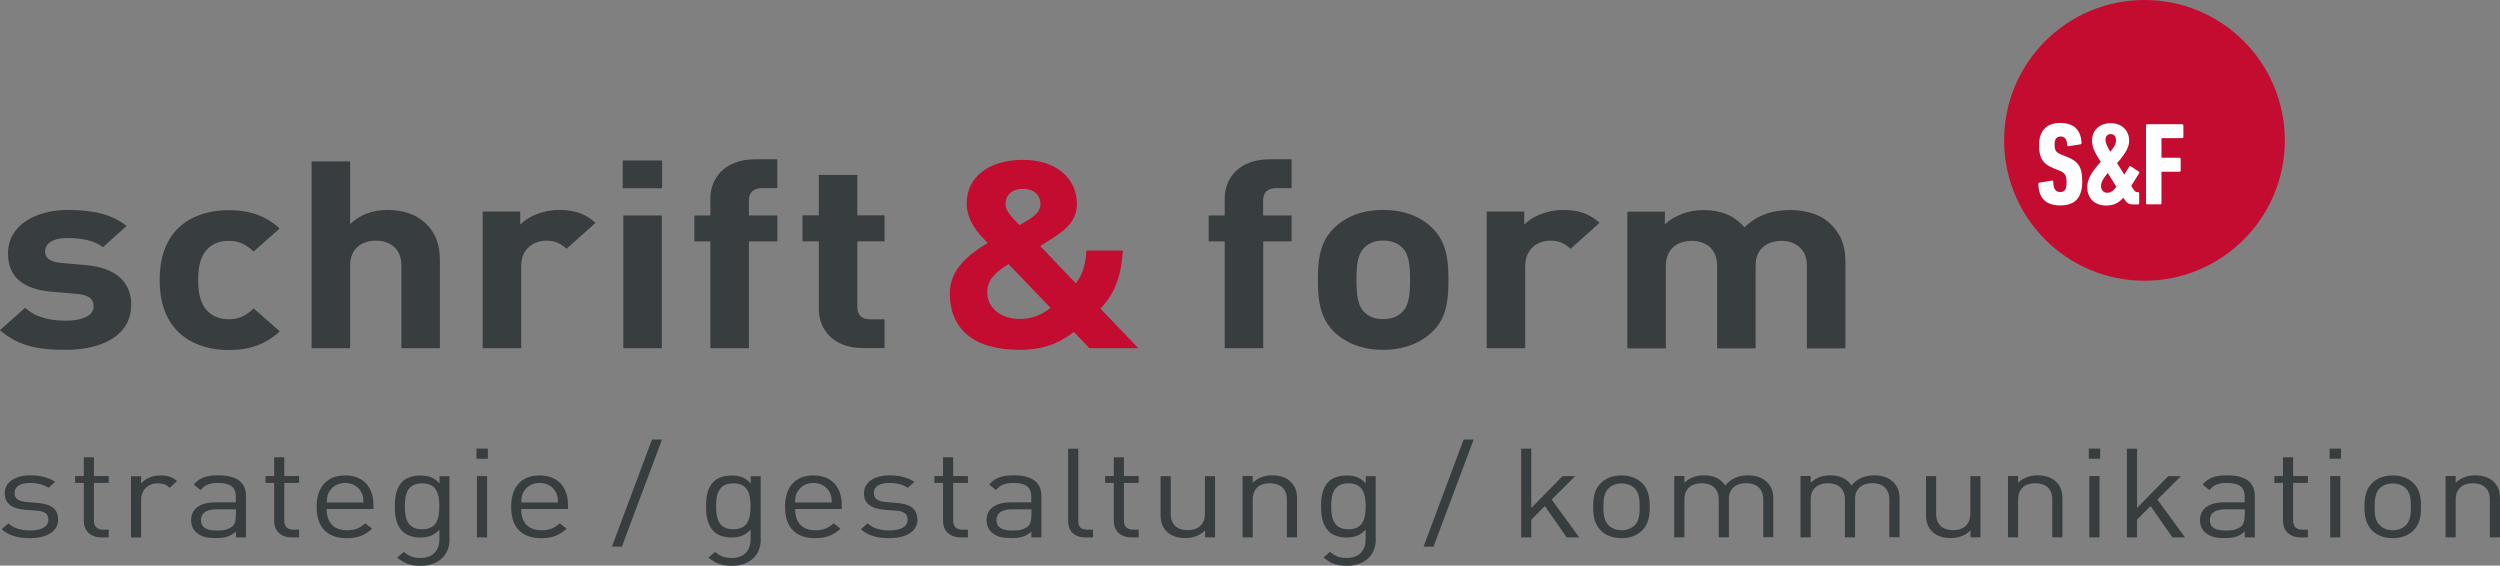 <?xml version="1.0" encoding="UTF-8"?> <svg xmlns="http://www.w3.org/2000/svg" id="Ebene_2" viewBox="0 0 258.98 58.59"><rect x="0" y="0" width="258.98" height="58.59" fill="#808080" stroke="none"/><defs><style>.cls-1{fill:#383d3f;}.cls-2{fill:#fff;}.cls-3{fill:#c30c2f;}</style></defs><g id="Ebene_1-2"><path class="cls-1" d="M258.98,55.67v-4.07c0-.74-.23-1.33-.74-1.77-.44-.39-1.07-.59-1.84-.59s-1.5.26-2.01.77v-.7h-1.05v6.35h1.05v-3.91c0-1.11.7-1.69,1.78-1.69s1.76.57,1.76,1.69v3.91h1.05ZM249.75,52.5c0,.71-.04,1.49-.57,1.96-.35.31-.8.47-1.31.47s-.95-.16-1.3-.47c-.54-.48-.58-1.25-.58-1.96s.06-1.5.58-1.96c.35-.31.79-.46,1.3-.46s.96.16,1.31.46c.52.47.57,1.24.57,1.96M250.8,52.5c0-.98-.14-1.89-.87-2.53-.5-.45-1.18-.72-2.06-.72s-1.56.27-2.06.72c-.73.65-.87,1.55-.87,2.53s.15,1.87.87,2.53c.5.45,1.18.72,2.06.72s1.56-.27,2.06-.72c.73-.66.87-1.55.87-2.53M242.51,46.47h-1.18v1.05h1.18v-1.05ZM242.44,49.32h-1.05v6.35h1.05v-6.35ZM239.08,55.67v-.8h-.55c-.67,0-.98-.35-.98-.93v-3.91h1.53v-.71h-1.53v-1.95h-1.05v1.95h-.9v.71h.9v3.94c0,.94.61,1.7,1.84,1.7h.74ZM232.53,53.43c0,.53-.12.89-.36,1.1-.47.38-.99.43-1.59.43-1.15,0-1.66-.35-1.66-1.08s.54-1.12,1.62-1.12h2v.69ZM233.58,55.67v-4.31c0-1.37-.93-2.12-2.87-2.12-1.18,0-1.91.22-2.54.95l.71.58c.44-.53.9-.74,1.81-.74,1.33,0,1.84.48,1.84,1.4v.61h-2.14c-1.6,0-2.49.71-2.49,1.83,0,.5.17.98.54,1.29.5.43,1.03.58,2.03.58s1.5-.18,2.07-.68v.61h1.05ZM226.35,55.67l-2.86-3.92,2.44-2.43h-1.31l-3.24,3.3v-6.14h-1.05v9.19h1.05v-1.83l1.4-1.42,2.27,3.25h1.3ZM217.56,46.47h-1.18v1.05h1.18v-1.05ZM217.49,49.32h-1.05v6.35h1.05v-6.35ZM213.65,55.67v-4.07c0-.74-.23-1.33-.74-1.77-.44-.39-1.07-.59-1.84-.59s-1.5.26-2.01.77v-.7h-1.05v6.35h1.05v-3.91c0-1.11.7-1.69,1.78-1.69s1.76.57,1.76,1.69v3.91h1.05ZM205.16,55.67v-6.35h-1.05v3.91c0,1.11-.72,1.69-1.79,1.69s-1.75-.57-1.75-1.69v-3.91h-1.05v4.05c0,.74.22,1.34.73,1.78.44.39,1.08.59,1.85.59s1.52-.27,2.03-.79v.71h1.03ZM196.78,55.67v-4.07c0-.74-.26-1.33-.77-1.77-.44-.37-1.08-.59-1.85-.59-1.01,0-1.81.36-2.36,1.06-.44-.7-1.21-1.06-2.2-1.06-.8,0-1.52.26-2.03.77v-.7h-1.05v6.35h1.05v-3.91c0-1.11.72-1.69,1.79-1.69s1.76.57,1.76,1.69v3.91h1.05v-4.02c0-1.01.74-1.59,1.79-1.59s1.76.57,1.76,1.69v3.91h1.05ZM183.7,55.67v-4.07c0-.74-.26-1.33-.77-1.77-.44-.37-1.08-.59-1.85-.59-1.01,0-1.81.36-2.36,1.06-.44-.7-1.21-1.06-2.2-1.06-.8,0-1.52.26-2.03.77v-.7h-1.05v6.35h1.05v-3.91c0-1.11.72-1.69,1.79-1.69s1.77.57,1.77,1.69v3.91h1.05v-4.02c0-1.01.74-1.59,1.79-1.59s1.77.57,1.77,1.69v3.91h1.05ZM169.86,52.5c0,.71-.04,1.49-.57,1.96-.35.31-.8.47-1.31.47s-.95-.16-1.3-.47c-.54-.48-.58-1.25-.58-1.96s.06-1.5.58-1.96c.35-.31.79-.46,1.3-.46s.96.16,1.31.46c.52.47.57,1.24.57,1.96M170.9,52.5c0-.98-.15-1.89-.87-2.53-.5-.45-1.18-.72-2.06-.72s-1.56.27-2.06.72c-.73.65-.87,1.55-.87,2.53s.15,1.87.87,2.53c.5.45,1.18.72,2.06.72s1.56-.27,2.06-.72c.73-.66.87-1.55.87-2.53M163.6,55.67l-2.86-3.92,2.44-2.43h-1.31l-3.24,3.3v-6.14h-1.05v9.19h1.05v-1.83l1.4-1.42,2.27,3.25h1.3ZM152.65,45.53h-1.03l-4.15,11.1h1.03l4.16-11.1ZM141.47,52.45c0,1.19-.22,2.38-1.78,2.38s-1.79-1.19-1.79-2.38.23-2.38,1.79-2.38,1.78,1.19,1.78,2.38M142.51,55.87v-6.54h-1.03v.75c-.58-.67-1.23-.82-2.01-.82-.73,0-1.37.22-1.75.55-.71.63-.87,1.61-.87,2.65s.16,2.01.87,2.65c.38.34,1.01.57,1.74.57.77,0,1.43-.17,2.01-.82v.99c0,1.08-.58,1.95-1.97,1.95-.83,0-1.2-.22-1.72-.63l-.68.59c.76.61,1.35.85,2.43.85,1.88,0,2.99-1.15,2.99-2.72M134.36,55.67v-4.07c0-.74-.23-1.33-.74-1.77-.44-.39-1.07-.59-1.84-.59s-1.5.26-2.01.77v-.7h-1.05v6.35h1.05v-3.91c0-1.11.7-1.69,1.78-1.69s1.76.57,1.76,1.69v3.91h1.05ZM125.87,55.67v-6.35h-1.05v3.91c0,1.11-.72,1.69-1.79,1.69s-1.75-.57-1.75-1.69v-3.91h-1.05v4.05c0,.74.22,1.34.73,1.78.44.39,1.08.59,1.85.59s1.52-.27,2.03-.79v.71h1.03ZM117.96,55.67v-.8h-.55c-.67,0-.98-.35-.98-.93v-3.91h1.53v-.71h-1.53v-1.95h-1.05v1.95h-.9v.71h.9v3.94c0,.94.61,1.7,1.84,1.7h.74ZM113.23,55.67v-.8h-.57c-.73,0-.96-.31-.96-.93v-7.46h-1.05v7.5c0,.97.57,1.69,1.82,1.69h.76ZM106.84,53.43c0,.53-.12.89-.36,1.1-.47.38-.99.43-1.59.43-1.15,0-1.66-.35-1.66-1.08s.54-1.12,1.62-1.12h2v.69ZM107.88,55.67v-4.31c0-1.37-.93-2.12-2.87-2.12-1.18,0-1.91.22-2.54.95l.71.58c.44-.53.9-.74,1.81-.74,1.33,0,1.84.48,1.84,1.4v.61h-2.14c-1.6,0-2.49.71-2.49,1.83,0,.5.17.98.54,1.29.49.43,1.03.58,2.03.58s1.5-.18,2.07-.68v.61h1.05ZM100.27,55.67v-.8h-.55c-.67,0-.98-.35-.98-.93v-3.91h1.53v-.71h-1.53v-1.95h-1.05v1.95h-.9v.71h.9v3.94c0,.94.61,1.7,1.84,1.7h.74ZM95.03,53.82c0-1.2-.86-1.61-2.11-1.72l-1.12-.09c-.89-.08-1.28-.36-1.28-.93,0-.66.55-1.05,1.61-1.05.74,0,1.4.16,1.91.5l.68-.61c-.65-.46-1.54-.68-2.58-.68-1.55,0-2.64.7-2.64,1.86,0,1.06.74,1.6,2.14,1.71l1.18.09c.85.06,1.2.36,1.2.93,0,.75-.72,1.12-1.91,1.12-.89,0-1.68-.22-2.23-.74l-.7.62c.77.67,1.72.92,2.95.92,1.75,0,2.92-.71,2.92-1.94M86.17,52.05h-3.81c.03-.52.04-.72.22-1.06.31-.58.9-.96,1.68-.96s1.37.37,1.68.96c.17.34.19.54.23,1.06M87.2,52.74v-.41c0-1.91-1.08-3.08-2.94-3.08s-2.94,1.19-2.94,3.25c0,2.25,1.22,3.25,3.13,3.25,1.21,0,1.9-.34,2.62-.98l-.71-.56c-.57.5-1.05.72-1.88.72-1.39,0-2.11-.8-2.11-2.2h4.84ZM77.75,52.45c0,1.19-.22,2.38-1.78,2.38s-1.79-1.19-1.79-2.38.23-2.38,1.79-2.38,1.78,1.19,1.78,2.38M78.8,55.87v-6.54h-1.03v.75c-.58-.67-1.23-.82-2.01-.82-.73,0-1.37.22-1.75.55-.71.63-.87,1.61-.87,2.65s.16,2.01.87,2.65c.38.34,1.01.57,1.74.57.77,0,1.43-.17,2.01-.82v.99c0,1.08-.58,1.95-1.97,1.95-.83,0-1.2-.22-1.72-.63l-.68.59c.76.61,1.35.85,2.43.85,1.88,0,2.99-1.15,2.99-2.72M68.58,45.53h-1.04l-4.15,11.1h1.03l4.16-11.1ZM57.81,52.05h-3.81c.03-.52.04-.72.22-1.06.31-.58.9-.96,1.68-.96s1.37.37,1.68.96c.17.34.19.54.23,1.06M58.84,52.74v-.41c0-1.91-1.08-3.08-2.95-3.08s-2.94,1.19-2.94,3.25c0,2.25,1.22,3.25,3.13,3.25,1.21,0,1.9-.34,2.62-.98l-.71-.56c-.57.5-1.05.72-1.88.72-1.39,0-2.12-.8-2.12-2.2h4.84ZM50.54,46.47h-1.18v1.05h1.18v-1.05ZM50.46,49.32h-1.05v6.35h1.05v-6.35ZM45.51,52.45c0,1.19-.22,2.38-1.78,2.38s-1.79-1.19-1.79-2.38.23-2.38,1.79-2.38,1.78,1.19,1.78,2.38M46.56,55.87v-6.54h-1.03v.75c-.58-.67-1.23-.82-2.01-.82-.73,0-1.37.22-1.75.55-.71.63-.87,1.61-.87,2.65s.16,2.01.87,2.65c.38.34,1.01.57,1.74.57.77,0,1.43-.17,2.01-.82v.99c0,1.08-.58,1.95-1.97,1.95-.83,0-1.2-.22-1.72-.63l-.69.59c.76.61,1.36.85,2.44.85,1.88,0,2.99-1.15,2.99-2.72M37.66,52.05h-3.81c.03-.52.04-.72.22-1.06.31-.58.9-.96,1.68-.96s1.37.37,1.68.96c.18.34.19.54.23,1.06M38.69,52.74v-.41c0-1.91-1.08-3.08-2.94-3.08s-2.95,1.19-2.95,3.25c0,2.25,1.22,3.25,3.13,3.25,1.21,0,1.9-.34,2.62-.98l-.71-.56c-.57.5-1.05.72-1.88.72-1.39,0-2.12-.8-2.12-2.2h4.84ZM30.98,55.67v-.8h-.55c-.67,0-.98-.35-.98-.93v-3.91h1.53v-.71h-1.53v-1.95h-1.05v1.95h-.9v.71h.9v3.94c0,.94.61,1.7,1.83,1.7h.74ZM24.43,53.43c0,.53-.12.89-.36,1.1-.47.38-.99.43-1.59.43-1.15,0-1.66-.35-1.66-1.08s.54-1.12,1.62-1.12h2v.69ZM25.48,55.67v-4.31c0-1.37-.93-2.12-2.87-2.12-1.18,0-1.91.22-2.54.95l.71.58c.44-.53.9-.74,1.81-.74,1.33,0,1.84.48,1.84,1.4v.61h-2.14c-1.6,0-2.49.71-2.49,1.83,0,.5.17.98.54,1.29.49.43,1.03.58,2.03.58s1.5-.18,2.07-.68v.61h1.05ZM18.35,49.84c-.51-.45-1.03-.59-1.72-.59-.83,0-1.62.32-2.01.85v-.77h-1.05v6.35h1.05v-3.9c0-.97.67-1.71,1.72-1.71.55,0,.85.12,1.24.46l.77-.7ZM11.26,55.67v-.8h-.55c-.67,0-.98-.35-.98-.93v-3.91h1.53v-.71h-1.53v-1.95h-1.05v1.95h-.9v.71h.9v3.94c0,.94.61,1.7,1.84,1.7h.74ZM6.02,53.82c0-1.2-.86-1.61-2.11-1.72l-1.12-.09c-.89-.08-1.28-.36-1.28-.93,0-.66.55-1.05,1.61-1.05.74,0,1.4.16,1.91.5l.68-.61c-.65-.46-1.54-.68-2.58-.68-1.55,0-2.64.7-2.64,1.86,0,1.06.74,1.6,2.14,1.71l1.18.09c.85.06,1.2.36,1.2.93,0,.75-.71,1.12-1.91,1.12-.89,0-1.68-.22-2.23-.74l-.7.62c.77.67,1.72.92,2.94.92,1.75,0,2.92-.71,2.92-1.94"></path><path class="cls-1" d="M191.17,36.08v-9.05c0-1.55-.46-2.88-1.75-4.02-.89-.79-2.33-1.25-3.93-1.25-2,0-3.44.54-4.79,1.79-1.01-1.22-2.45-1.79-4.24-1.79-1.47,0-2.95.52-3.99,1.47v-1.3h-3.89v14.16h3.99v-8.56c0-1.93,1.41-2.58,2.67-2.58s2.64.65,2.64,2.58v8.56h3.99v-8.64c0-1.85,1.45-2.5,2.67-2.5s2.64.65,2.64,2.58v8.56h3.99ZM165.7,23.08c-1.11-.98-2.21-1.33-3.78-1.33-1.72,0-3.25.71-4.02,1.52v-1.36h-3.89v14.16h3.99v-8.53c0-1.8,1.35-2.61,2.58-2.61.98,0,1.5.3,2.12.84l3.01-2.69ZM146.07,28.98c0,1.47-.09,2.75-.92,3.45-.46.41-1.08.63-1.87.63s-1.38-.22-1.84-.63c-.83-.71-.92-1.99-.92-3.45s.09-2.72.92-3.43c.46-.41,1.08-.63,1.84-.63s1.41.22,1.87.63c.83.71.92,1.98.92,3.43M150.05,28.98c0-2.56-.37-4.13-1.81-5.49-1.01-.95-2.61-1.74-4.97-1.74s-3.93.81-4.94,1.74c-1.44,1.36-1.81,2.93-1.81,5.49s.37,4.16,1.81,5.52c1.01.92,2.58,1.74,4.94,1.74s3.96-.82,4.97-1.74c1.47-1.33,1.81-2.96,1.81-5.52M133.8,25.01v-2.69h-2.95v-1.55c0-.82.43-1.28,1.38-1.28h1.57v-2.99h-2.27c-3.25,0-4.66,2.04-4.66,4.05v1.77h-1.66v2.69h1.66v11.06h3.99v-11.06h2.95Z"></path><path class="cls-3" d="M107.79,21.15c0,.68-.55,1.2-1.26,1.63l-.92.54c-.77-.79-1.45-1.47-1.45-2.17,0-.9.62-1.58,1.81-1.58s1.81.68,1.81,1.58M108.84,31.89c-1.01.79-1.96,1.15-3.25,1.15-1.84,0-3.32-1.12-3.32-2.72,0-1.39.89-2.15,2.21-2.96l4.36,4.54ZM117.92,36.07l-3.93-4.11c1.53-1.52,2.18-3.51,2.33-6.01h-3.78c-.06,1.39-.4,2.55-1.1,3.4l-3.68-3.86,1.56-1c1.35-.87,2.24-1.88,2.24-3.37,0-2.64-2.15-4.56-5.59-4.56-3.65,0-5.83,1.87-5.83,4.51,0,1.85,1.29,3.21,2.18,4.1-1.9,1.12-3.93,2.72-3.93,5.2,0,3.64,2.39,5.87,7.21,5.87,3.04,0,4.51-1.03,5.65-1.85l1.6,1.68h5.06Z"></path><path class="cls-1" d="M91.63,36.07v-2.99h-1.44c-.95,0-1.38-.46-1.38-1.28v-6.8h2.82v-2.69h-2.82v-4.19h-3.99v4.19h-1.69v2.69h1.69v7.01c0,2.01,1.38,4.05,4.63,4.05h2.18ZM80.53,25.01v-2.69h-2.95v-1.55c0-.82.43-1.28,1.38-1.28h1.56v-2.99h-2.27c-3.25,0-4.66,2.04-4.66,4.05v1.77h-1.66v2.69h1.66v11.06h3.99v-11.06h2.95ZM68.59,16.62h-4.08v2.88h4.08v-2.88ZM68.56,22.32h-3.99v13.75h3.99v-13.75ZM61.69,23.08c-1.1-.98-2.21-1.33-3.78-1.33-1.72,0-3.25.71-4.02,1.52v-1.36h-3.89v14.16h3.99v-8.53c0-1.8,1.35-2.61,2.58-2.61.98,0,1.5.3,2.12.84l3.01-2.69ZM45.57,36.07v-9.05c0-1.55-.34-2.88-1.63-4.02-.89-.79-2.18-1.25-3.77-1.25s-2.89.49-3.9,1.47v-6.5h-3.99v19.35h3.99v-8.56c0-1.93,1.41-2.58,2.67-2.58s2.64.65,2.64,2.58v8.56h3.99ZM28.97,34.31l-2.7-2.36c-.83.79-1.53,1.12-2.58,1.12-.95,0-1.69-.3-2.27-.92-.61-.68-.89-1.66-.89-3.15s.28-2.45.89-3.13c.58-.63,1.32-.92,2.27-.92,1.04,0,1.75.33,2.58,1.11l2.7-2.39c-1.41-1.3-3.07-1.9-5.28-1.9-3.19,0-7.15,1.49-7.15,7.23s3.96,7.26,7.15,7.26c2.21,0,3.87-.62,5.28-1.93M13.6,31.62c0-2.42-1.59-3.89-4.75-4.16l-2.52-.22c-1.2-.11-1.66-.52-1.66-1.22s.68-1.36,2.27-1.36c1.41,0,2.8.22,3.72.95l2.45-2.2c-1.53-1.25-3.59-1.66-6.11-1.66-3.26,0-6.17,1.55-6.17,4.51,0,2.61,1.78,3.73,4.6,3.97l2.58.22c1.29.11,1.69.6,1.69,1.3,0,1.06-1.44,1.47-2.83,1.47-1.23,0-2.98-.16-4.27-1.33l-2.61,2.31c2.06,1.79,4.29,2.04,6.81,2.04,3.78,0,6.78-1.49,6.78-4.62"></path><path class="cls-3" d="M236.69,14.54c0,8.03-6.51,14.54-14.54,14.54s-14.54-6.51-14.54-14.54,6.51-14.54,14.54-14.54,14.54,6.51,14.54,14.54"></path><path class="cls-2" d="M222.31,21.05c0,.07.05.12.12.12h1.36c.07,0,.12-.05.12-.12v-3.19s.02-.07.07-.07h1.8c.07,0,.12-.05.12-.12v-1.21c0-.07-.05-.12-.12-.12h-1.8s-.07-.02-.07-.07v-1.89s.02-.07.07-.07h2.08c.07,0,.12-.05.12-.12v-1.2c0-.07-.05-.12-.12-.12h-3.63c-.07,0-.12.05-.12.12v8.08ZM217.65,19.28c0-.4.2-.77.7-1.36l.89,1.43c-.38.5-.64.62-.94.62-.38,0-.65-.26-.65-.7M218.6,15.72c-.4-.69-.49-1-.49-1.21,0-.39.2-.62.54-.62s.55.23.55.62c0,.37-.11.65-.6,1.21M216.22,19.37c0,1.17.77,1.92,1.95,1.92.73,0,1.28-.22,1.79-.81l.11.17c.26.4.46.53.95.53h.46c.07,0,.12-.05.12-.12v-1.04c0-.07-.05-.12-.12-.12h-.05c-.17,0-.28-.05-.42-.28l-.23-.37.82-1.31c.04-.07.02-.14-.04-.17l-.82-.54c-.07-.05-.13-.02-.17.04l-.51.82-.75-1.19c.95-1.08,1.25-1.7,1.25-2.32,0-1.11-.8-1.82-1.92-1.82s-1.92.72-1.92,1.82c0,.65.29,1.24.8,2.02l.1.17c-.94,1.04-1.4,1.78-1.4,2.61M215.7,18.71c0-1.41-.44-2.02-1.58-2.46l-.5-.2c-.65-.26-.78-.45-.78-1.08,0-.56.21-.83.64-.83s.65.31.66.91c0,.07.06.11.13.1l1.25-.2c.07-.01.11-.06.11-.14-.06-1.31-.75-2.07-2.2-2.07s-2.2.81-2.2,2.31c0,1.33.4,1.96,1.58,2.41l.5.2c.62.24.77.5.77,1.24s-.21.99-.66.99c-.48,0-.7-.31-.72-1.08,0-.07-.05-.11-.13-.1l-1.31.21c-.07.01-.1.06-.1.13.02,1.43.75,2.23,2.25,2.23,1.65,0,2.3-.88,2.3-2.58"></path></g></svg> 